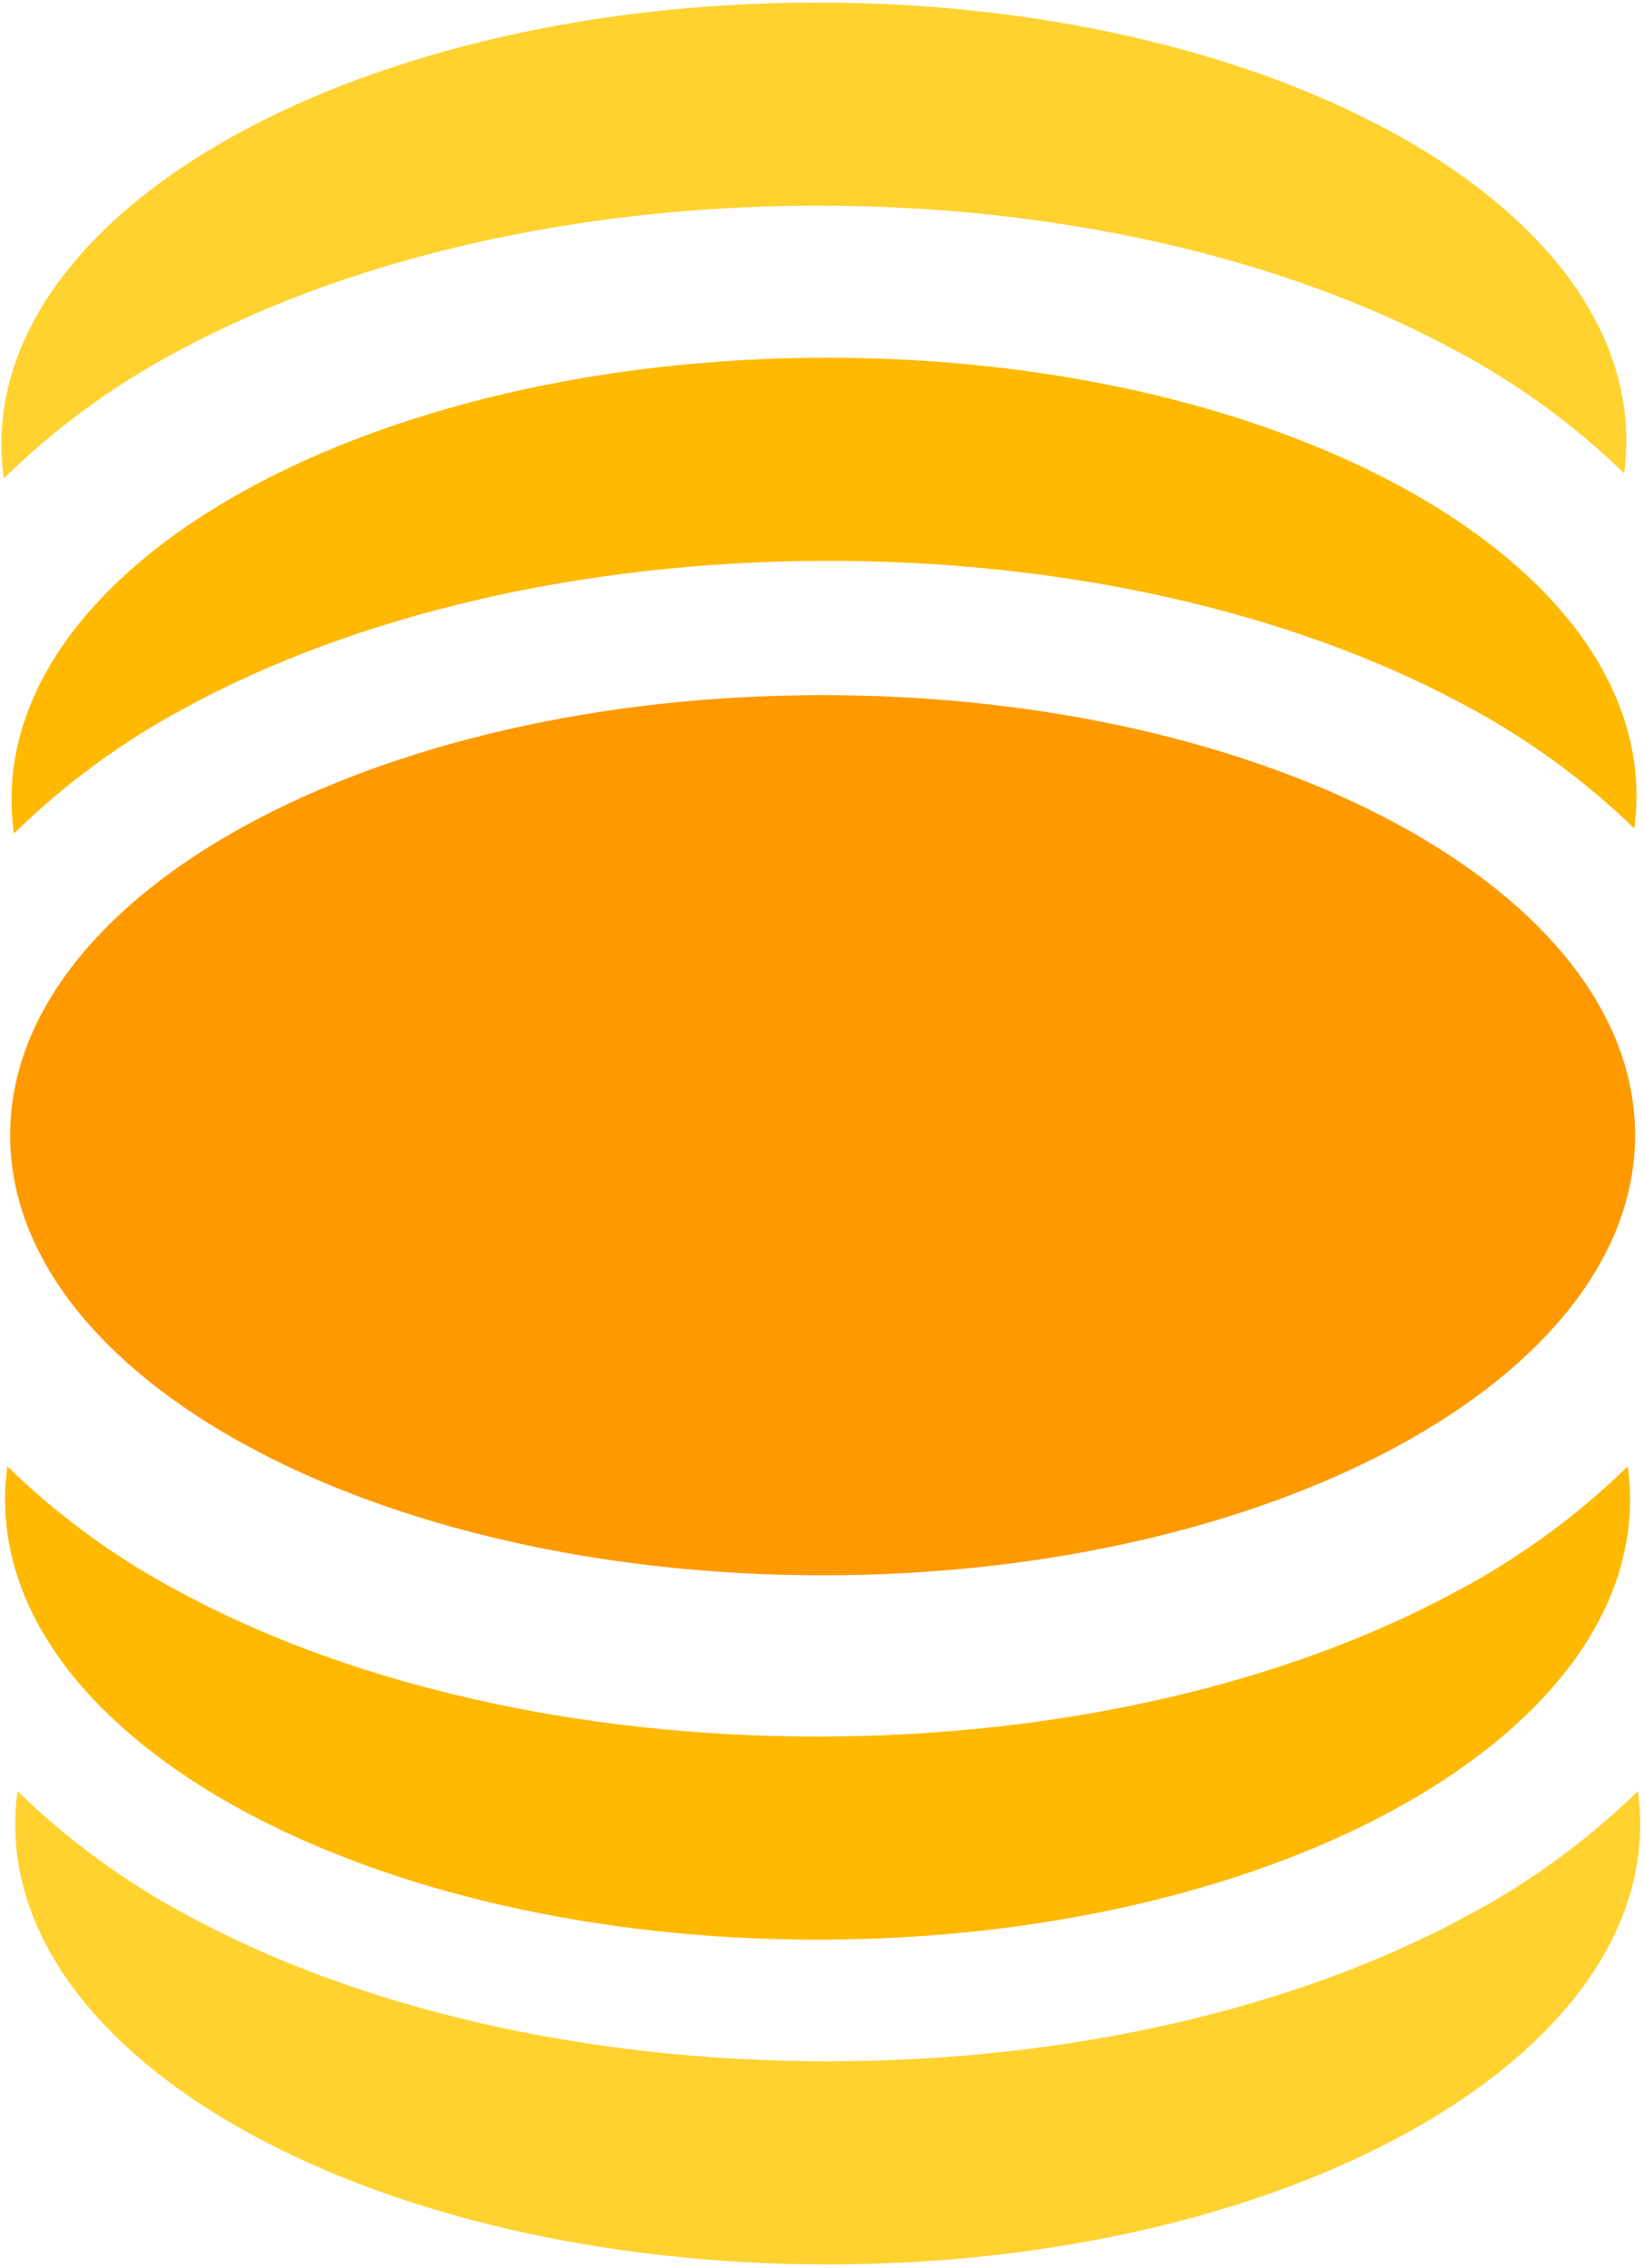 <svg width="324" height="447" viewBox="0 0 324 447" fill="none" xmlns="http://www.w3.org/2000/svg">
<path d="M161.125 342.25C208.896 342.25 253.464 331.825 287.054 313.624C299.417 307.06 310.782 298.769 320.805 289C321.09 291.153 321.25 293.341 321.25 295.547C321.25 343.443 249.55 382.282 161.125 382.282C72.7 382.282 1 343.443 1 295.547C1 293.341 1.16 291.153 1.445 289C11.469 298.769 22.833 307.06 35.196 313.624C68.769 331.825 113.354 342.25 161.125 342.25Z" fill="#FFB900"/>
<path d="M163.125 406.25C210.896 406.25 255.464 395.825 289.054 377.624C301.417 371.06 312.782 362.769 322.805 353C323.09 355.153 323.25 357.341 323.25 359.547C323.25 407.443 251.55 446.282 163.125 446.282C74.7 446.282 3 407.443 3 359.547C3 357.341 3.16 355.153 3.445 353C13.469 362.769 24.833 371.06 37.196 377.624C70.769 395.825 115.354 406.25 163.125 406.25Z" fill="#FFD230"/>
<path d="M162.251 110.535C114.481 110.686 69.946 121.252 36.413 139.558C24.071 146.161 12.732 154.488 2.739 164.288C2.448 162.136 2.281 159.948 2.274 157.742C2.123 109.847 73.701 70.783 162.125 70.504C250.549 70.226 322.372 108.839 322.522 156.734C322.529 158.94 322.376 161.129 322.098 163.283C312.043 153.546 300.653 145.29 288.27 138.765C254.64 120.67 210.021 110.385 162.251 110.535Z" fill="#FFB900"/>
<path d="M160.251 40.535C112.481 40.686 67.946 51.252 34.413 69.558C22.071 76.161 10.732 84.488 0.739 94.288C0.448 92.136 0.281 89.948 0.274 87.742C0.123 39.847 71.701 0.783 160.125 0.504C248.549 0.226 320.372 38.839 320.522 86.734C320.529 88.94 320.376 91.129 320.098 93.283C310.043 83.546 298.653 75.29 286.27 68.765C252.64 50.67 208.021 40.385 160.251 40.535Z" fill="#FFD230"/>
<path d="M322.25 223.734C322.25 271.63 250.55 310.469 162.125 310.469C73.7 310.469 2 271.63 2 223.734C2 175.839 73.7 137 162.125 137C250.55 137 322.25 175.839 322.25 223.734Z" fill="#FE9A00"/>
</svg>
